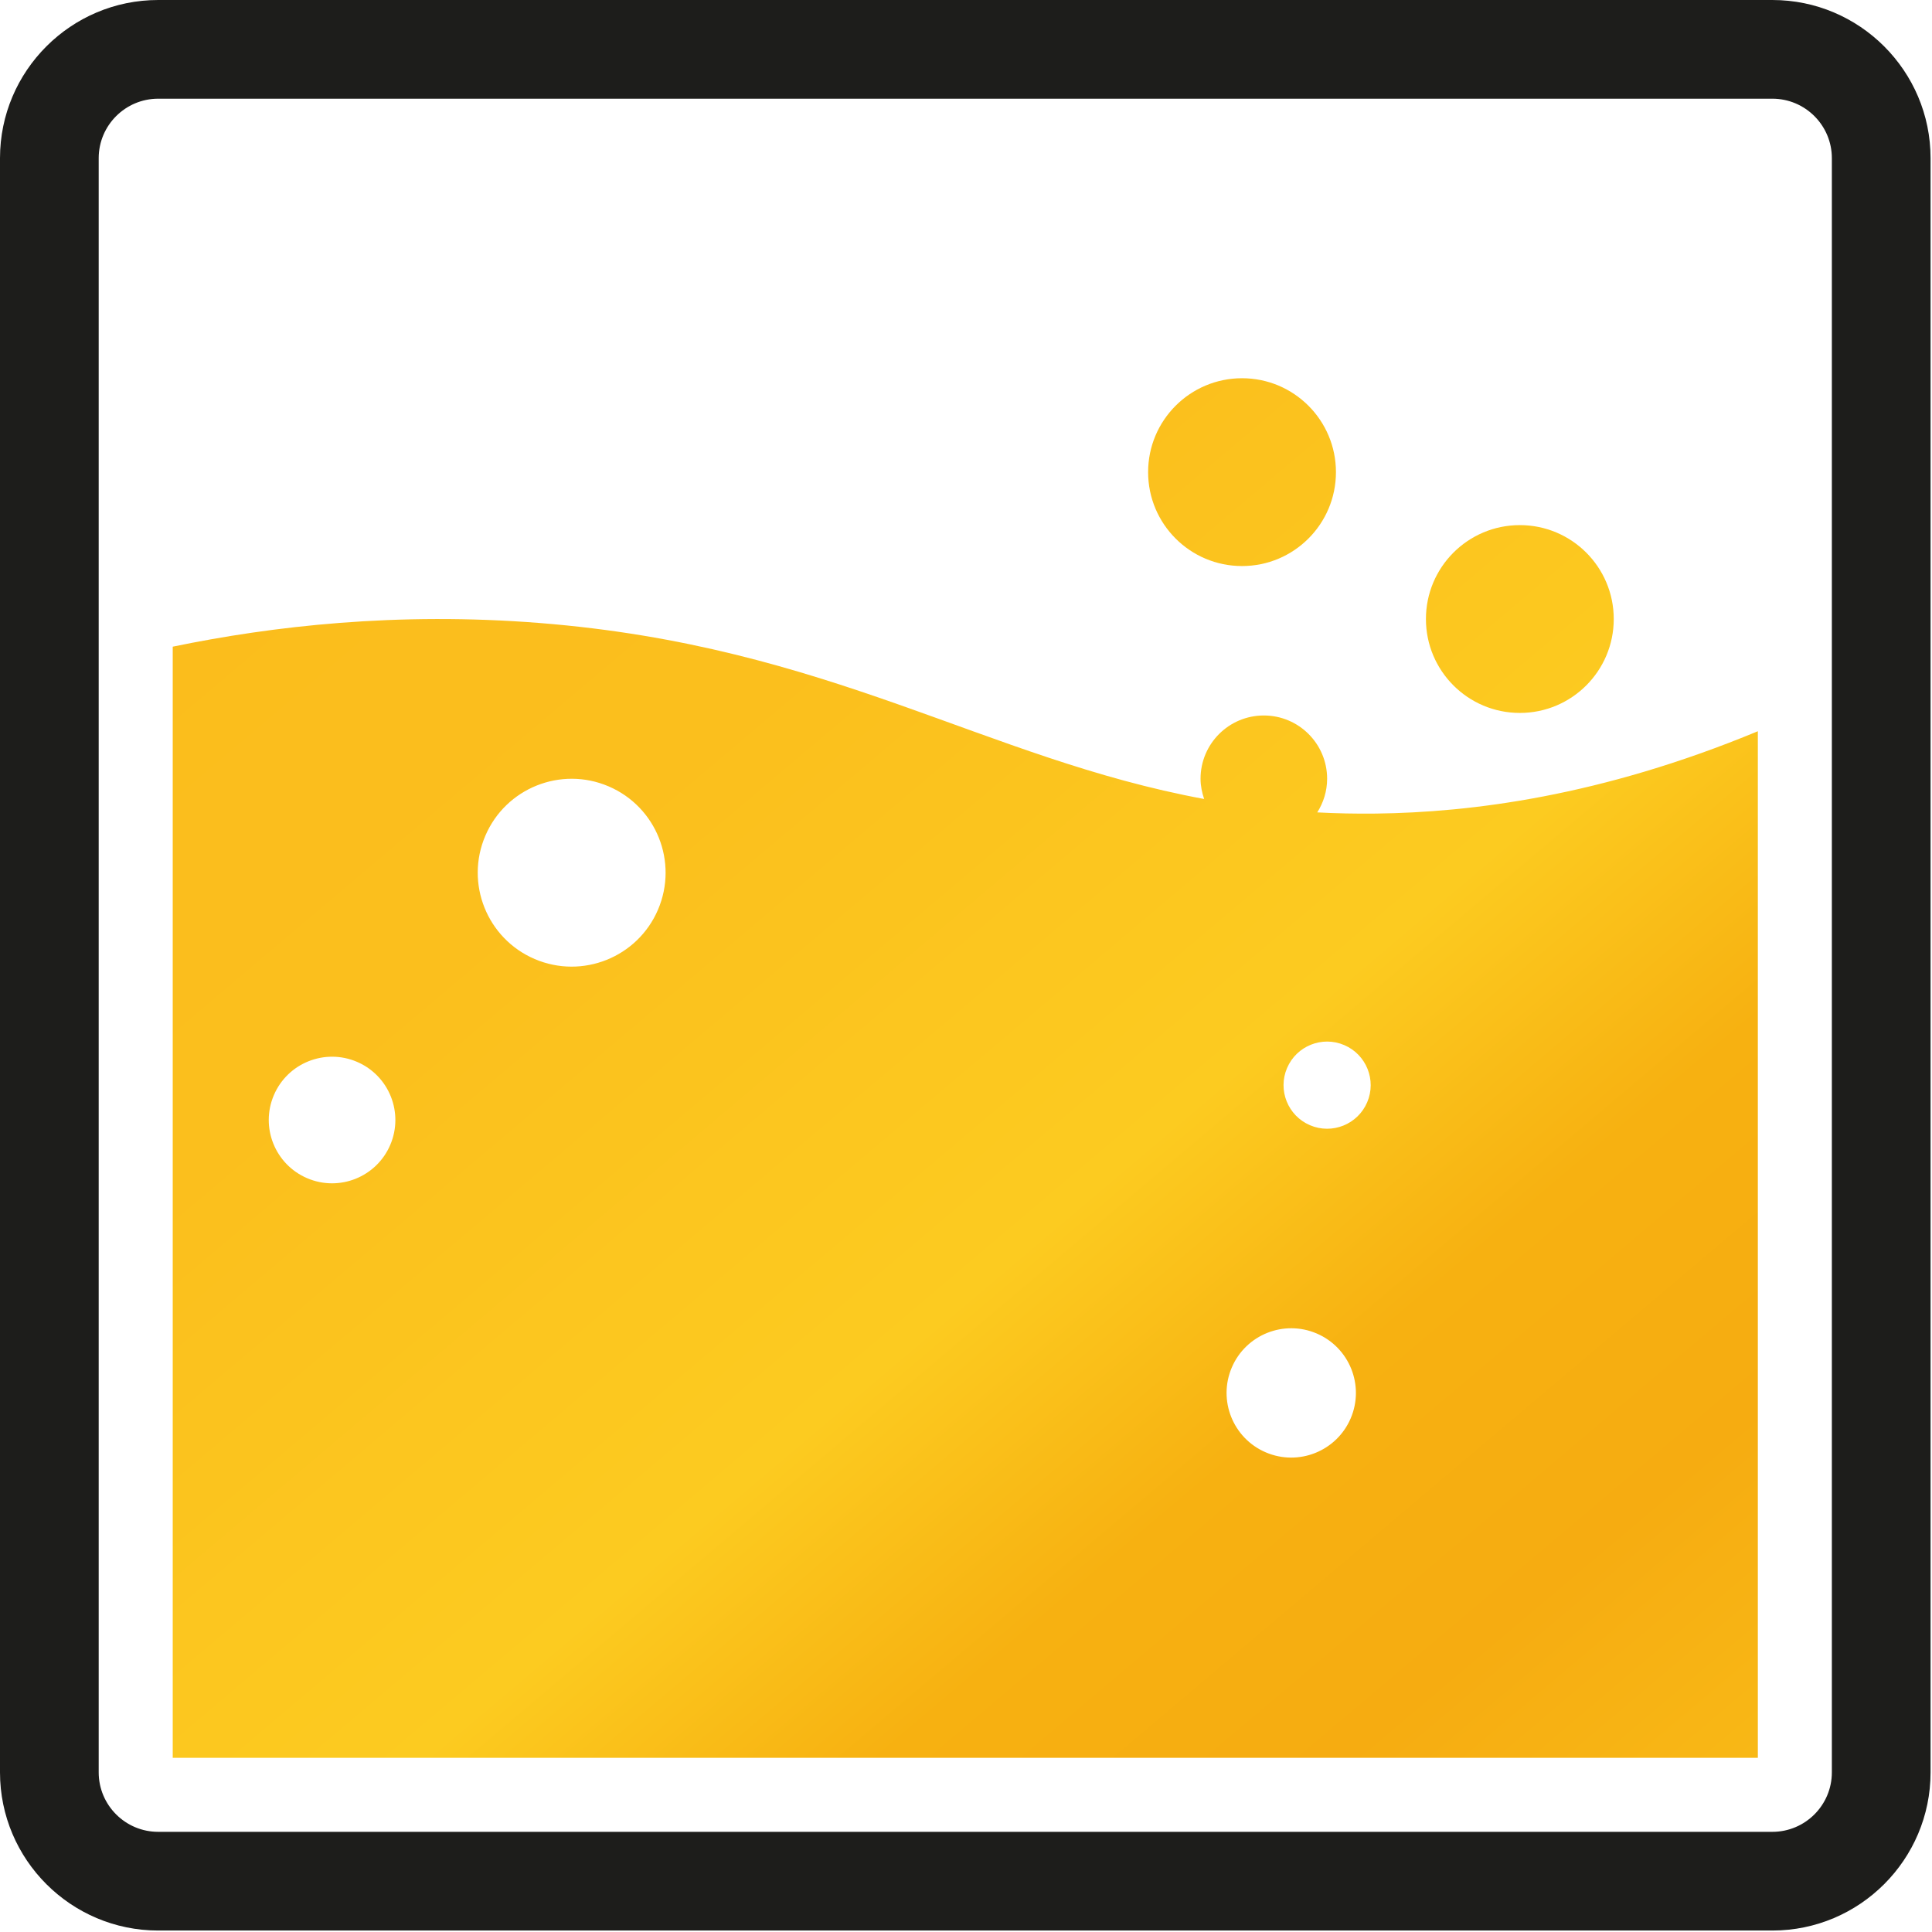 <svg xmlns="http://www.w3.org/2000/svg" xmlns:xlink="http://www.w3.org/1999/xlink" xmlns:serif="http://www.serif.com/" width="100%" height="100%" viewBox="0 0 641 641" xml:space="preserve" style="fill-rule:evenodd;clip-rule:evenodd;stroke-linejoin:round;stroke-miterlimit:2;"><path d="M52.479,32.746c-10.883,-0 -19.733,8.85 -19.733,19.725l-0,535.571c-0,10.875 8.85,19.725 19.733,19.725l535.567,-0c10.879,-0 19.729,-8.85 19.729,-19.725l0,-535.571c0,-10.875 -8.85,-19.725 -19.729,-19.725l-535.567,-0Zm535.567,607.766l-535.567,0c-28.933,0 -52.479,-23.537 -52.479,-52.47l-0,-535.571c-0,-28.934 23.546,-52.471 52.479,-52.471l535.567,0c28.929,0 52.479,23.537 52.479,52.471l-0,535.571c-0,28.933 -23.55,52.47 -52.479,52.47Z" style="fill:#1d1d1b;fill-rule:nonzero;"></path><path d="M504.254,236.537c17.213,0 31.159,-13.95 31.159,-31.158c-0,-17.208 -13.946,-31.158 -31.159,-31.158c-17.208,-0 -31.158,13.95 -31.158,31.158c-0,17.208 13.95,31.158 31.158,31.158Z" style="fill:url(#_Linear1);"></path><path d="M412.083,187.804c17.209,0 31.159,-13.95 31.159,-31.158c-0,-17.209 -13.95,-31.158 -31.159,-31.158c-17.208,-0 -31.162,13.949 -31.162,31.158c-0,17.208 13.954,31.158 31.162,31.158Z" style="fill:url(#_Linear2);"></path><path d="M453.604,365.721c-3.142,7.342 -11.637,10.746 -18.979,7.604c-7.342,-3.142 -10.746,-11.642 -7.6,-18.983c3.142,-7.338 11.638,-10.742 18.975,-7.6c7.342,3.145 10.742,11.641 7.604,18.979Zm-5.475,104.866c-4.662,10.892 -17.271,15.942 -28.162,11.28c-10.892,-4.663 -15.942,-17.271 -11.279,-28.163c4.662,-10.892 17.27,-15.942 28.162,-11.279c10.892,4.662 15.942,17.271 11.279,28.162Zm-229.816,-168.779c-6.771,15.821 -25.088,23.154 -40.909,16.384c-15.816,-6.771 -23.154,-25.088 -16.379,-40.909c6.771,-15.82 25.087,-23.154 40.908,-16.379c15.817,6.771 23.15,25.088 16.38,40.904Zm-88.838,78.054c-4.562,10.663 -16.908,15.609 -27.567,11.042c-10.662,-4.562 -15.604,-16.908 -11.041,-27.567c4.566,-10.662 16.908,-15.604 27.571,-11.041c10.658,4.562 15.604,16.904 11.037,27.566Zm327.054,-109.933c-6.712,0.079 -13.191,-0.058 -19.487,-0.392c2.041,-3.237 3.271,-7.041 3.271,-11.158c-0,-11.596 -9.405,-20.996 -21.001,-20.996c-11.595,0 -20.995,9.4 -20.995,20.996c-0,2.363 0.475,4.588 1.191,6.709c-72.879,-13.455 -124.179,-50.738 -220.437,-58.384c-47.296,-3.754 -88.696,1.004 -121.763,7.85l0,368.65l525.909,0l-0,-340.592c-52.046,21.6 -95.305,26.938 -126.688,27.317Z" style="fill:url(#_Linear3);"></path><defs><linearGradient id="_Linear1" x1="0" y1="0" x2="1" y2="0" gradientUnits="userSpaceOnUse" gradientTransform="matrix(649.358,770.092,-770.092,649.358,149.558,-215.264)"><stop offset="0" style="stop-color:#faba1b;stop-opacity:1"></stop><stop offset="0.4" style="stop-color:#fbbf1d;stop-opacity:1"></stop><stop offset="0.6" style="stop-color:#fccb20;stop-opacity:1"></stop><stop offset="0.7" style="stop-color:#f7b111;stop-opacity:1"></stop><stop offset="0.8" style="stop-color:#f6ac11;stop-opacity:1"></stop><stop offset="1" style="stop-color:#fbc71c;stop-opacity:1"></stop></linearGradient><linearGradient id="_Linear2" x1="0" y1="0" x2="1" y2="0" gradientUnits="userSpaceOnUse" gradientTransform="matrix(649.358,770.092,-770.092,649.358,119.704,-190.09)"><stop offset="0" style="stop-color:#faba1b;stop-opacity:1"></stop><stop offset="0.4" style="stop-color:#fbbf1d;stop-opacity:1"></stop><stop offset="0.6" style="stop-color:#fccb20;stop-opacity:1"></stop><stop offset="0.7" style="stop-color:#f7b111;stop-opacity:1"></stop><stop offset="0.8" style="stop-color:#f6ac11;stop-opacity:1"></stop><stop offset="1" style="stop-color:#fbc71c;stop-opacity:1"></stop></linearGradient><linearGradient id="_Linear3" x1="0" y1="0" x2="1" y2="0" gradientUnits="userSpaceOnUse" gradientTransform="matrix(649.358,770.092,-770.092,649.358,-60.246,-38.349)"><stop offset="0" style="stop-color:#faba1b;stop-opacity:1"></stop><stop offset="0.4" style="stop-color:#fbbf1d;stop-opacity:1"></stop><stop offset="0.6" style="stop-color:#fccb20;stop-opacity:1"></stop><stop offset="0.7" style="stop-color:#f7b111;stop-opacity:1"></stop><stop offset="0.8" style="stop-color:#f6ac11;stop-opacity:1"></stop><stop offset="1" style="stop-color:#fbc71c;stop-opacity:1"></stop></linearGradient></defs></svg>